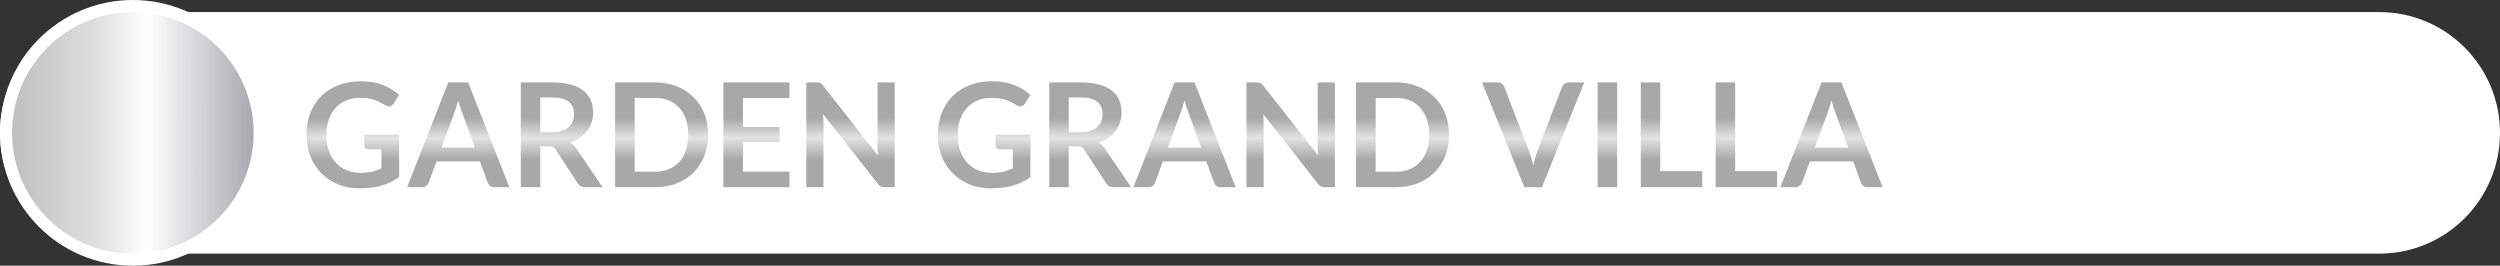 <svg width="414" height="44" viewBox="0 0 414 44" fill="none" xmlns="http://www.w3.org/2000/svg">
<rect x="0" y="0" width="414" height="44" fill="#333333" stroke="none"/>
<path d="M0 22C0 10.954 8.954 2 20 2H394C405.046 2 414 10.954 414 22V22C414 33.046 405.046 42 394 42H20C8.954 42 0 33.046 0 22V22Z" fill="white"/>
<circle cx="22" cy="22" r="21" fill="url(#paint0_radial_264_12832)" stroke="white" stroke-width="2"/>
<path d="M59.72 28.624C60.448 28.624 61.08 28.56 61.616 28.432C62.16 28.296 62.676 28.112 63.164 27.88V24.724H60.992C60.784 24.724 60.62 24.668 60.5 24.556C60.38 24.436 60.32 24.292 60.32 24.124V22.3H66.092V29.32C65.652 29.64 65.192 29.92 64.712 30.16C64.24 30.392 63.732 30.584 63.188 30.736C62.652 30.888 62.076 31 61.46 31.072C60.844 31.152 60.18 31.192 59.468 31.192C58.204 31.192 57.04 30.972 55.976 30.532C54.912 30.092 53.992 29.48 53.216 28.696C52.44 27.912 51.832 26.976 51.392 25.888C50.96 24.8 50.744 23.612 50.744 22.324C50.744 21.02 50.956 19.824 51.38 18.736C51.804 17.648 52.404 16.712 53.18 15.928C53.964 15.144 54.912 14.536 56.024 14.104C57.136 13.672 58.384 13.456 59.768 13.456C61.184 13.456 62.408 13.668 63.44 14.092C64.48 14.508 65.36 15.052 66.08 15.724L65.144 17.188C64.96 17.484 64.716 17.632 64.412 17.632C64.22 17.632 64.024 17.568 63.824 17.44C63.568 17.288 63.304 17.136 63.032 16.984C62.768 16.832 62.472 16.7 62.144 16.588C61.824 16.476 61.46 16.384 61.052 16.312C60.652 16.24 60.188 16.204 59.66 16.204C58.804 16.204 58.028 16.348 57.332 16.636C56.644 16.924 56.056 17.336 55.568 17.872C55.08 18.408 54.704 19.052 54.44 19.804C54.176 20.556 54.044 21.396 54.044 22.324C54.044 23.324 54.184 24.216 54.464 25C54.744 25.776 55.136 26.432 55.64 26.968C56.144 27.504 56.744 27.916 57.44 28.204C58.136 28.484 58.896 28.624 59.72 28.624ZM84.348 31H81.852C81.572 31 81.34 30.932 81.156 30.796C80.98 30.652 80.852 30.476 80.772 30.268L79.476 26.728H72.288L70.992 30.268C70.928 30.452 70.8 30.62 70.608 30.772C70.424 30.924 70.196 31 69.924 31H67.416L74.232 13.648H77.532L84.348 31ZM73.116 24.448H78.648L76.536 18.676C76.44 18.42 76.332 18.12 76.212 17.776C76.1 17.424 75.988 17.044 75.876 16.636C75.764 17.044 75.652 17.424 75.54 17.776C75.436 18.128 75.332 18.436 75.228 18.7L73.116 24.448ZM89.471 24.22V31H86.243V13.648H91.535C92.719 13.648 93.731 13.772 94.571 14.02C95.419 14.26 96.111 14.6 96.647 15.04C97.191 15.48 97.587 16.008 97.835 16.624C98.091 17.232 98.219 17.904 98.219 18.64C98.219 19.224 98.131 19.776 97.955 20.296C97.787 20.816 97.539 21.288 97.211 21.712C96.891 22.136 96.491 22.508 96.011 22.828C95.539 23.148 94.999 23.404 94.391 23.596C94.799 23.828 95.151 24.16 95.447 24.592L99.791 31H96.887C96.607 31 96.367 30.944 96.167 30.832C95.975 30.72 95.811 30.56 95.675 30.352L92.027 24.796C91.891 24.588 91.739 24.44 91.571 24.352C91.411 24.264 91.171 24.22 90.851 24.22H89.471ZM89.471 21.904H91.487C92.095 21.904 92.623 21.828 93.071 21.676C93.527 21.524 93.899 21.316 94.187 21.052C94.483 20.78 94.703 20.46 94.847 20.092C94.991 19.724 95.063 19.32 95.063 18.88C95.063 18 94.771 17.324 94.187 16.852C93.611 16.38 92.727 16.144 91.535 16.144H89.471V21.904ZM117.269 22.324C117.269 23.596 117.057 24.764 116.633 25.828C116.209 26.892 115.613 27.808 114.845 28.576C114.077 29.344 113.153 29.94 112.073 30.364C110.993 30.788 109.797 31 108.485 31H101.861V13.648H108.485C109.797 13.648 110.993 13.864 112.073 14.296C113.153 14.72 114.077 15.316 114.845 16.084C115.613 16.844 116.209 17.756 116.633 18.82C117.057 19.884 117.269 21.052 117.269 22.324ZM113.969 22.324C113.969 21.372 113.841 20.52 113.585 19.768C113.329 19.008 112.965 18.368 112.493 17.848C112.021 17.32 111.445 16.916 110.765 16.636C110.093 16.356 109.333 16.216 108.485 16.216H105.113V28.432H108.485C109.333 28.432 110.093 28.292 110.765 28.012C111.445 27.732 112.021 27.332 112.493 26.812C112.965 26.284 113.329 25.644 113.585 24.892C113.841 24.132 113.969 23.276 113.969 22.324ZM130.735 13.648V16.216H123.043V21.028H129.103V23.512H123.043V28.42H130.735V31H119.791V13.648H130.735ZM135.217 13.648C135.361 13.648 135.481 13.656 135.577 13.672C135.673 13.68 135.757 13.704 135.829 13.744C135.909 13.776 135.985 13.828 136.057 13.9C136.129 13.964 136.209 14.052 136.297 14.164L145.405 25.768C145.373 25.488 145.349 25.216 145.333 24.952C145.325 24.68 145.321 24.428 145.321 24.196V13.648H148.165V31H146.497C146.241 31 146.029 30.96 145.861 30.88C145.693 30.8 145.529 30.656 145.369 30.448L136.297 18.892C136.321 19.148 136.337 19.404 136.345 19.66C136.361 19.908 136.369 20.136 136.369 20.344V31H133.525V13.648H135.217ZM164.275 28.624C165.003 28.624 165.635 28.56 166.171 28.432C166.715 28.296 167.231 28.112 167.719 27.88V24.724H165.547C165.339 24.724 165.175 24.668 165.055 24.556C164.935 24.436 164.875 24.292 164.875 24.124V22.3H170.647V29.32C170.207 29.64 169.747 29.92 169.267 30.16C168.795 30.392 168.287 30.584 167.743 30.736C167.207 30.888 166.631 31 166.015 31.072C165.399 31.152 164.735 31.192 164.023 31.192C162.759 31.192 161.595 30.972 160.531 30.532C159.467 30.092 158.547 29.48 157.771 28.696C156.995 27.912 156.387 26.976 155.947 25.888C155.515 24.8 155.299 23.612 155.299 22.324C155.299 21.02 155.511 19.824 155.935 18.736C156.359 17.648 156.959 16.712 157.735 15.928C158.519 15.144 159.467 14.536 160.579 14.104C161.691 13.672 162.939 13.456 164.323 13.456C165.739 13.456 166.963 13.668 167.995 14.092C169.035 14.508 169.915 15.052 170.635 15.724L169.699 17.188C169.515 17.484 169.271 17.632 168.967 17.632C168.775 17.632 168.579 17.568 168.379 17.44C168.123 17.288 167.859 17.136 167.587 16.984C167.323 16.832 167.027 16.7 166.699 16.588C166.379 16.476 166.015 16.384 165.607 16.312C165.207 16.24 164.743 16.204 164.215 16.204C163.359 16.204 162.583 16.348 161.887 16.636C161.199 16.924 160.611 17.336 160.123 17.872C159.635 18.408 159.259 19.052 158.995 19.804C158.731 20.556 158.599 21.396 158.599 22.324C158.599 23.324 158.739 24.216 159.019 25C159.299 25.776 159.691 26.432 160.195 26.968C160.699 27.504 161.299 27.916 161.995 28.204C162.691 28.484 163.451 28.624 164.275 28.624ZM176.986 24.22V31H173.758V13.648H179.05C180.234 13.648 181.246 13.772 182.086 14.02C182.934 14.26 183.626 14.6 184.162 15.04C184.706 15.48 185.102 16.008 185.35 16.624C185.606 17.232 185.734 17.904 185.734 18.64C185.734 19.224 185.646 19.776 185.47 20.296C185.302 20.816 185.054 21.288 184.726 21.712C184.406 22.136 184.006 22.508 183.526 22.828C183.054 23.148 182.514 23.404 181.906 23.596C182.314 23.828 182.666 24.16 182.962 24.592L187.306 31H184.402C184.122 31 183.882 30.944 183.682 30.832C183.49 30.72 183.326 30.56 183.19 30.352L179.542 24.796C179.406 24.588 179.254 24.44 179.086 24.352C178.926 24.264 178.686 24.22 178.366 24.22H176.986ZM176.986 21.904H179.002C179.61 21.904 180.138 21.828 180.586 21.676C181.042 21.524 181.414 21.316 181.702 21.052C181.998 20.78 182.218 20.46 182.362 20.092C182.506 19.724 182.578 19.32 182.578 18.88C182.578 18 182.286 17.324 181.702 16.852C181.126 16.38 180.242 16.144 179.05 16.144H176.986V21.904ZM204.629 31H202.133C201.853 31 201.621 30.932 201.437 30.796C201.261 30.652 201.133 30.476 201.053 30.268L199.757 26.728H192.569L191.273 30.268C191.209 30.452 191.081 30.62 190.889 30.772C190.705 30.924 190.477 31 190.205 31H187.697L194.513 13.648H197.813L204.629 31ZM193.397 24.448H198.929L196.817 18.676C196.721 18.42 196.613 18.12 196.493 17.776C196.381 17.424 196.269 17.044 196.157 16.636C196.045 17.044 195.933 17.424 195.821 17.776C195.717 18.128 195.613 18.436 195.509 18.7L193.397 24.448ZM208.108 13.648C208.252 13.648 208.372 13.656 208.468 13.672C208.564 13.68 208.648 13.704 208.72 13.744C208.8 13.776 208.876 13.828 208.948 13.9C209.02 13.964 209.1 14.052 209.188 14.164L218.296 25.768C218.264 25.488 218.24 25.216 218.224 24.952C218.216 24.68 218.212 24.428 218.212 24.196V13.648H221.056V31H219.388C219.132 31 218.92 30.96 218.752 30.88C218.584 30.8 218.42 30.656 218.26 30.448L209.188 18.892C209.212 19.148 209.228 19.404 209.236 19.66C209.252 19.908 209.26 20.136 209.26 20.344V31H206.416V13.648H208.108ZM239.965 22.324C239.965 23.596 239.753 24.764 239.329 25.828C238.905 26.892 238.309 27.808 237.541 28.576C236.773 29.344 235.849 29.94 234.769 30.364C233.689 30.788 232.493 31 231.181 31H224.557V13.648H231.181C232.493 13.648 233.689 13.864 234.769 14.296C235.849 14.72 236.773 15.316 237.541 16.084C238.309 16.844 238.905 17.756 239.329 18.82C239.753 19.884 239.965 21.052 239.965 22.324ZM236.665 22.324C236.665 21.372 236.537 20.52 236.281 19.768C236.025 19.008 235.661 18.368 235.189 17.848C234.717 17.32 234.141 16.916 233.461 16.636C232.789 16.356 232.029 16.216 231.181 16.216H227.809V28.432H231.181C232.029 28.432 232.789 28.292 233.461 28.012C234.141 27.732 234.717 27.332 235.189 26.812C235.661 26.284 236.025 25.644 236.281 24.892C236.537 24.132 236.665 23.276 236.665 22.324ZM245.423 13.648H248.027C248.307 13.648 248.535 13.716 248.711 13.852C248.887 13.988 249.019 14.164 249.107 14.38L253.187 24.964C253.323 25.308 253.451 25.688 253.571 26.104C253.699 26.512 253.819 26.944 253.931 27.4C254.115 26.48 254.343 25.668 254.615 24.964L258.683 14.38C258.755 14.196 258.883 14.028 259.067 13.876C259.251 13.724 259.479 13.648 259.751 13.648H262.355L255.347 31H252.431L245.423 13.648ZM267.802 31H264.562V13.648H267.802V31ZM274.941 28.336H281.889V31H271.713V13.648H274.941V28.336ZM287.339 28.336H294.287V31H284.111V13.648H287.339V28.336ZM311.762 31H309.266C308.986 31 308.754 30.932 308.57 30.796C308.394 30.652 308.266 30.476 308.186 30.268L306.89 26.728H299.702L298.406 30.268C298.342 30.452 298.214 30.62 298.022 30.772C297.838 30.924 297.61 31 297.338 31H294.83L301.646 13.648H304.946L311.762 31ZM300.53 24.448H306.062L303.95 18.676C303.854 18.42 303.746 18.12 303.626 17.776C303.514 17.424 303.402 17.044 303.29 16.636C303.178 17.044 303.066 17.424 302.954 17.776C302.85 18.128 302.746 18.436 302.642 18.7L300.53 24.448Z" fill="url(#paint1_linear_264_12832)"/>
<defs>
<radialGradient id="paint0_radial_264_12832" cx="0" cy="0" r="1" gradientUnits="userSpaceOnUse" gradientTransform="translate(42 42) rotate(-180) scale(43.258 2283.38)">
<stop stop-color="#A7A9AC"/>
<stop offset="0.406" stop-color="white"/>
<stop offset="0.604" stop-color="#DFDFDF"/>
<stop offset="1" stop-color="#B7B7B7"/>
</radialGradient>
<linearGradient id="paint1_linear_264_12832" x1="181" y1="19.538" x2="181" y2="26.462" gradientUnits="userSpaceOnUse">
<stop stop-color="#A8A8A8"/>
<stop offset="0.474" stop-color="#E4E3E3"/>
<stop offset="1" stop-color="#A8A8A8"/>
</linearGradient>
</defs>
</svg>
